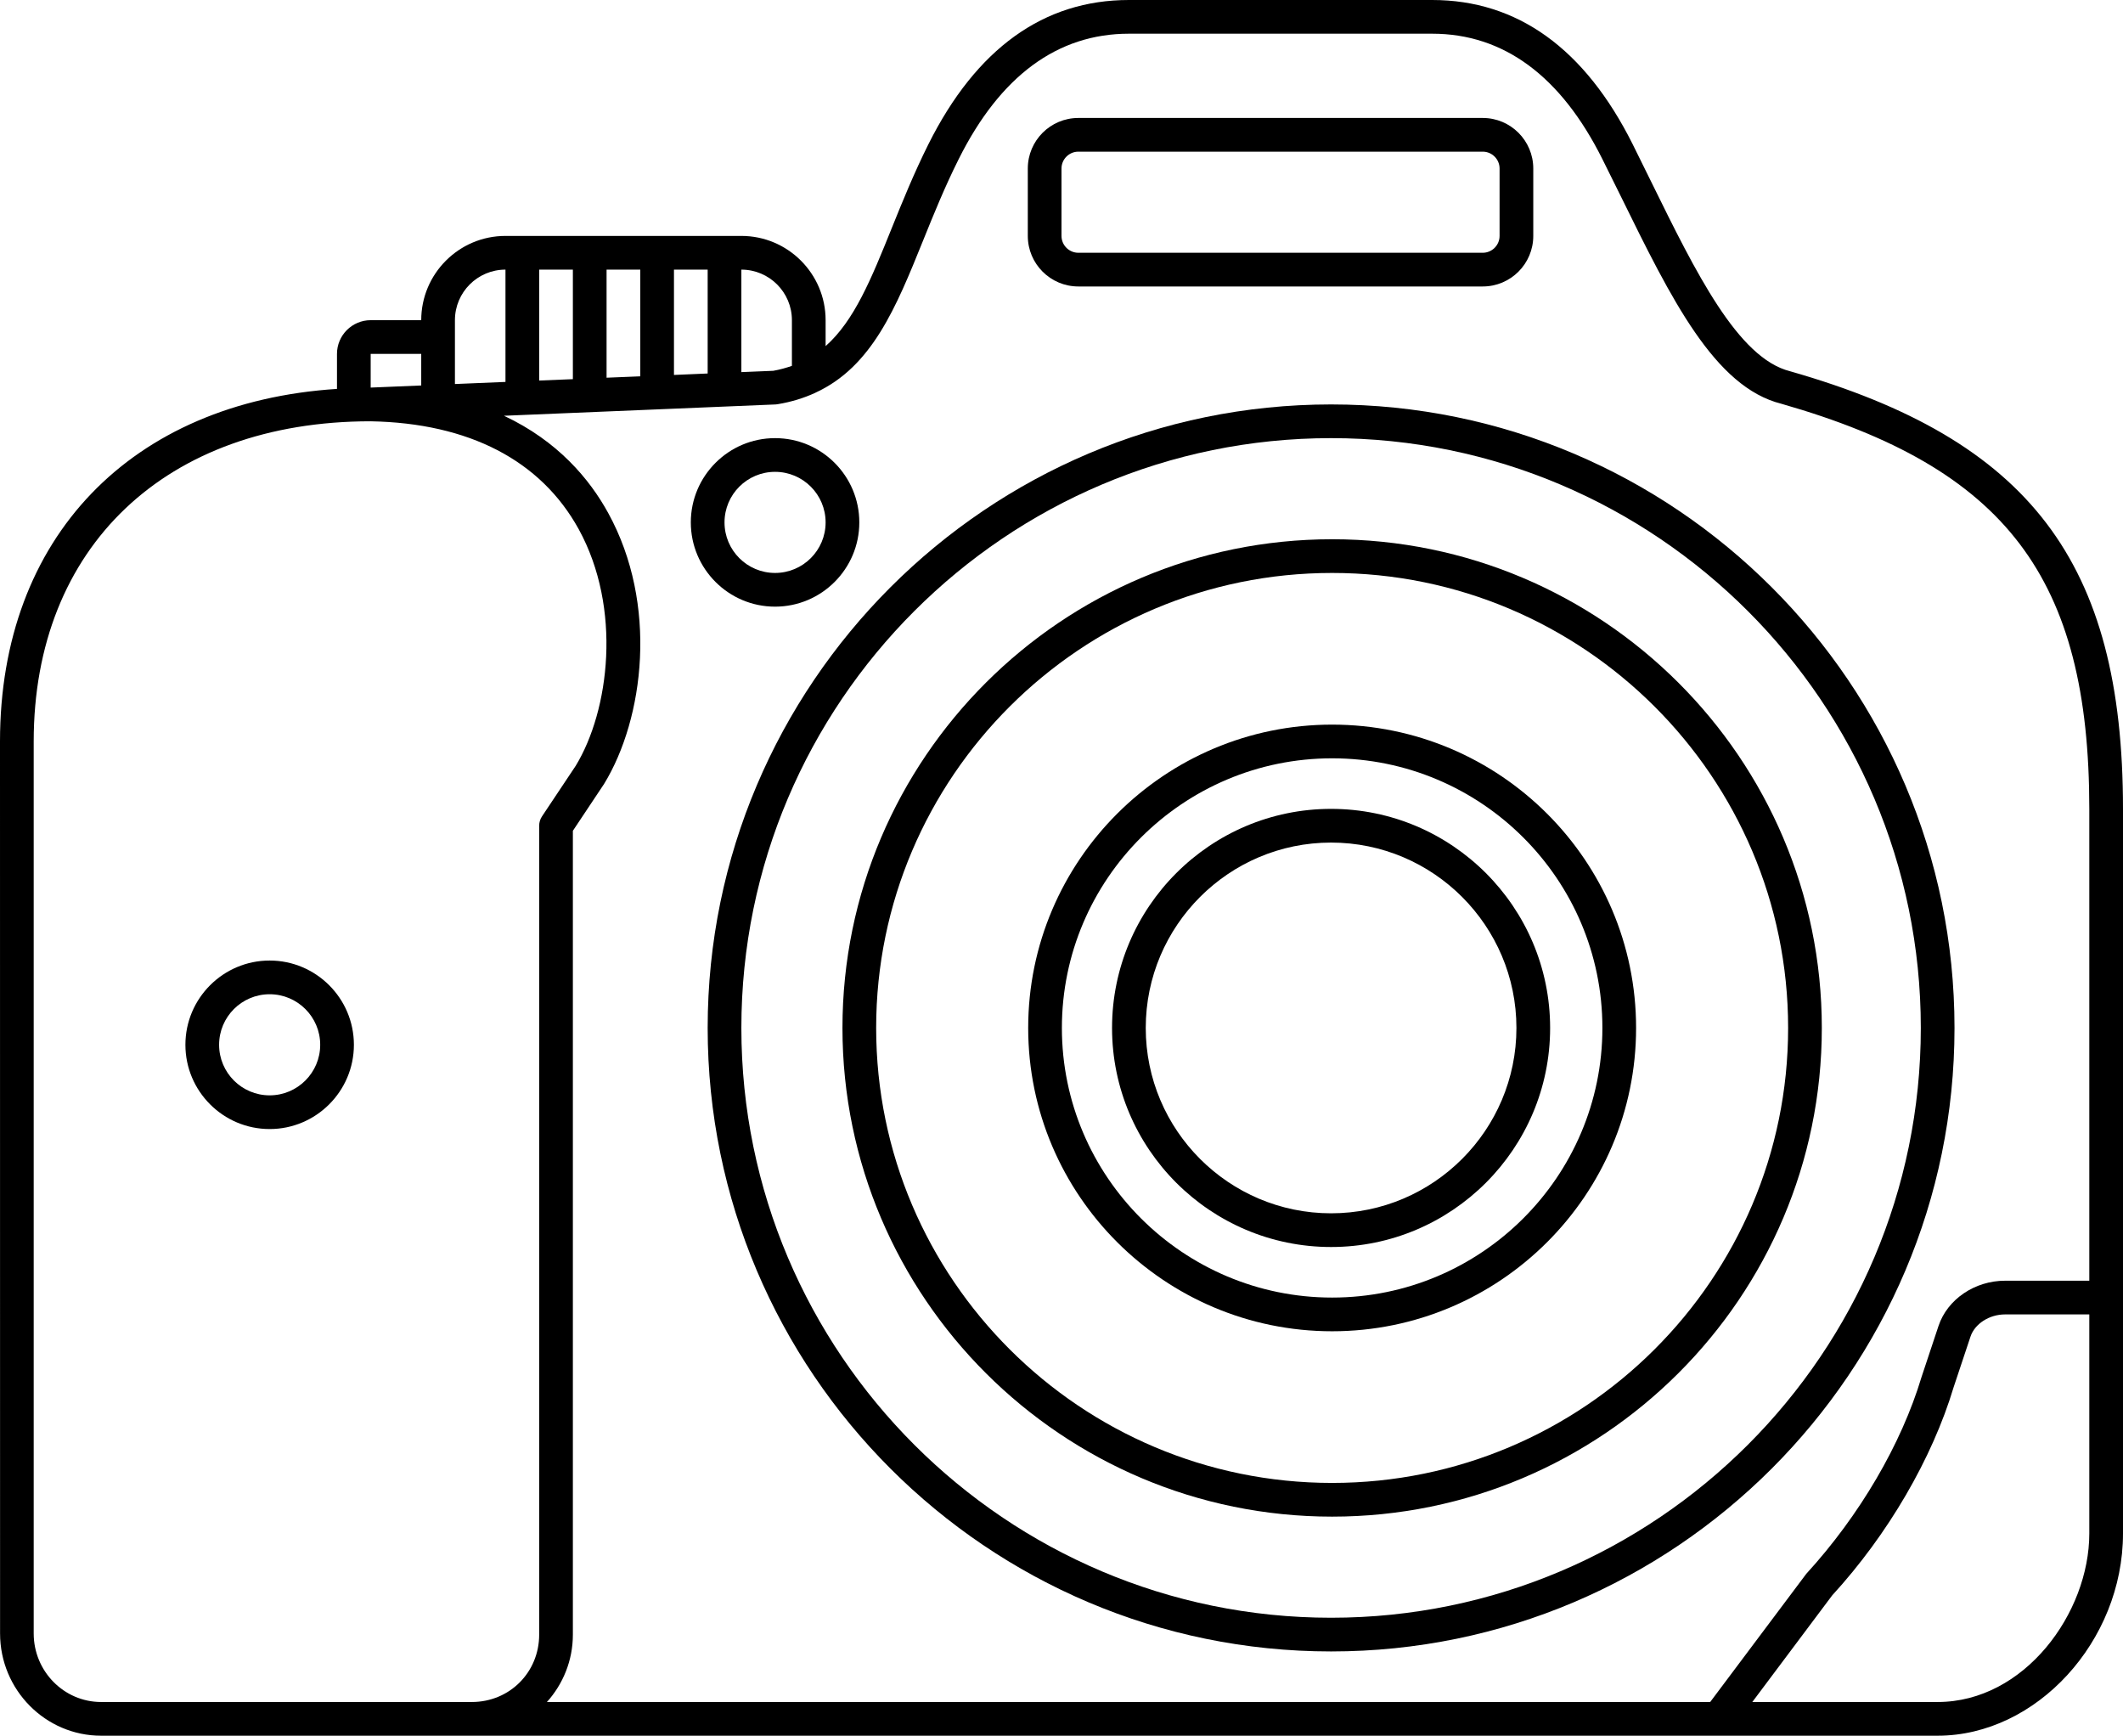 <?xml version="1.0" encoding="UTF-8"?><svg xmlns="http://www.w3.org/2000/svg" xmlns:xlink="http://www.w3.org/1999/xlink" height="103.0" preserveAspectRatio="xMidYMid meet" version="1.0" viewBox="0.0 0.0 126.0 103.0" width="126.0" zoomAndPan="magnify"><g id="change1_1"><path d="M 46 34 C 44.344 34 43 32.656 43 31 C 43 29.344 44.344 28 46 28 C 47.656 28 49 29.344 49 31 C 49 32.656 47.656 34 46 34 Z M 46 26 C 43.242 26 41 28.242 41 31 C 41 33.758 43.242 36 46 36 C 48.758 36 51 33.758 51 31 C 51 28.242 48.758 26 46 26" fill="inherit"/><path d="M 16.004 65 C 14.348 65 13.004 63.656 13.004 62 C 13.004 60.344 14.348 59 16.004 59 C 17.656 59 19.004 60.344 19.004 62 C 19.004 63.656 17.656 65 16.004 65 Z M 16.004 57 C 13.246 57 11.004 59.242 11.004 62 C 11.004 64.758 13.246 67 16.004 67 C 18.758 67 21.004 64.758 21.004 62 C 21.004 59.242 18.758 57 16.004 57" fill="inherit"/><path d="M 63 10 C 63 9.449 63.449 9 64 9 L 88 9 C 88.551 9 89 9.449 89 10 L 89 14 C 89 14.551 88.551 15 88 15 L 64 15 C 63.449 15 63 14.551 63 14 Z M 64 17 L 88 17 C 89.656 17 91 15.656 91 14 L 91 10 C 91 8.344 89.656 7 88 7 L 64 7 C 62.344 7 61 8.344 61 10 L 61 14 C 61 15.656 62.344 17 64 17" fill="inherit"/><path d="M 79 26 C 98.297 26 114 41.703 114 61 C 114 80.297 98.297 96 79 96 C 59.703 96 44 80.297 44 61 C 44 41.703 59.703 26 79 26 Z M 79 98 C 99.402 98 116 81.402 116 61 C 116 40.598 99.402 24 79 24 C 58.598 24 42 40.598 42 61 C 42 81.402 58.598 98 79 98" fill="inherit"/><path d="M 79.062 34 C 93.984 34 106.125 46.113 106.125 61 C 106.125 75.887 93.984 88 79.062 88 C 64.141 88 52 75.887 52 61 C 52 46.113 64.141 34 79.062 34 Z M 79.062 90 C 95.086 90 108.125 76.992 108.125 61 C 108.125 45.008 95.086 32 79.062 32 C 63.039 32 50 45.008 50 61 C 50 76.992 63.039 90 79.062 90" fill="inherit"/><path d="M 79.062 45 C 87.906 45 95.102 52.176 95.102 61 C 95.102 69.824 87.906 77 79.062 77 C 70.219 77 63.023 69.824 63.023 61 C 63.023 52.176 70.219 45 79.062 45 Z M 79.062 79 C 89.008 79 97.102 70.926 97.102 61 C 97.102 51.074 89.008 43 79.062 43 C 69.117 43 61.023 51.074 61.023 61 C 61.023 70.926 69.117 79 79.062 79" fill="inherit"/><path d="M 79 50 C 85.066 50 90 54.934 90 61 C 90 67.066 85.066 72 79 72 C 72.934 72 68 67.066 68 61 C 68 54.934 72.934 50 79 50 Z M 79 74 C 86.168 74 92 68.168 92 61 C 92 53.832 86.168 48 79 48 C 71.832 48 66 53.832 66 61 C 66 68.168 71.832 74 79 74" fill="inherit"/><path d="M 115 101 L 104 101 L 108.738 94.676 C 112.047 91.066 114.68 86.547 115.949 82.316 L 116.949 79.316 C 117.203 78.555 118.066 78 119 78 L 124 78 L 124 91 C 124 95.719 120.152 101 115 101 Z M 2 96.934 L 2 44 C 2 32.461 9.848 25.004 21.992 25 C 27.832 25.105 32.102 27.324 34.348 31.406 C 36.926 36.105 36.168 42.164 34.168 45.445 L 32.168 48.445 C 32.059 48.609 32 48.801 32 49 L 32 97 C 32 99.242 30.242 101 28.004 101 L 6 101 C 3.797 101 2 99.176 2 96.934 Z M 25 21 L 25 22.875 L 22 23 L 22 21 Z M 27 19 C 27 17.344 28.344 16 30 16 L 30 22.664 L 27 22.789 Z M 47 19 L 47 21.711 C 46.652 21.832 46.289 21.934 45.895 22.004 L 44 22.082 L 44 16 C 45.656 16 47 17.344 47 19 Z M 34 22.5 L 32 22.582 L 32 16 L 34 16 Z M 38 22.332 L 36 22.414 L 36 16 L 38 16 Z M 40 22.25 L 40 16 L 42 16 L 42 22.164 Z M 54.781 14.285 C 55.414 12.719 56.07 11.098 56.895 9.449 C 59.363 4.504 62.766 2 67 2 L 85 2 C 89.234 2 92.637 4.504 95.105 9.449 C 95.48 10.199 95.848 10.945 96.211 11.68 C 99.188 17.738 101.758 22.969 105.727 23.961 C 119.047 27.77 124 34.281 124 48 L 124 76 L 119 76 C 117.203 76 115.578 77.102 115.051 78.684 L 114.043 81.715 C 112.848 85.695 110.375 89.926 107.199 93.398 L 101.5 101 L 32.461 101 C 33.414 99.938 34 98.539 34 97 L 34 49.301 L 35.852 46.52 C 38.227 42.633 39.074 35.859 36.098 30.445 C 34.992 28.426 33.098 26.168 29.91 24.672 L 46.043 24 C 46.082 23.996 46.125 23.992 46.164 23.984 C 46.988 23.848 47.715 23.617 48.375 23.316 C 48.387 23.312 48.395 23.305 48.402 23.301 C 51.754 21.758 53.18 18.25 54.781 14.285 Z M 106.242 22.031 C 103.145 21.254 100.648 16.176 98.004 10.797 C 97.641 10.059 97.273 9.309 96.895 8.551 C 94.055 2.879 90.055 0 85 0 L 67 0 C 61.945 0 57.945 2.879 55.105 8.551 C 54.246 10.273 53.574 11.93 52.926 13.535 C 51.703 16.57 50.699 19.035 49 20.539 L 49 19 C 49 16.242 46.758 14 44 14 L 30 14 C 27.242 14 25 16.242 25 19 L 22 19 C 20.898 19 20 19.898 20 21 L 20 23.078 C 7.785 23.867 0 31.895 0 44 L 0.004 96.934 C 0.004 100.277 2.695 103 6 103 L 115 103 C 120.859 103 126 97.395 126 91 L 126 48 C 126 33.371 120.469 26.094 106.242 22.031" fill="inherit"/></g></svg>